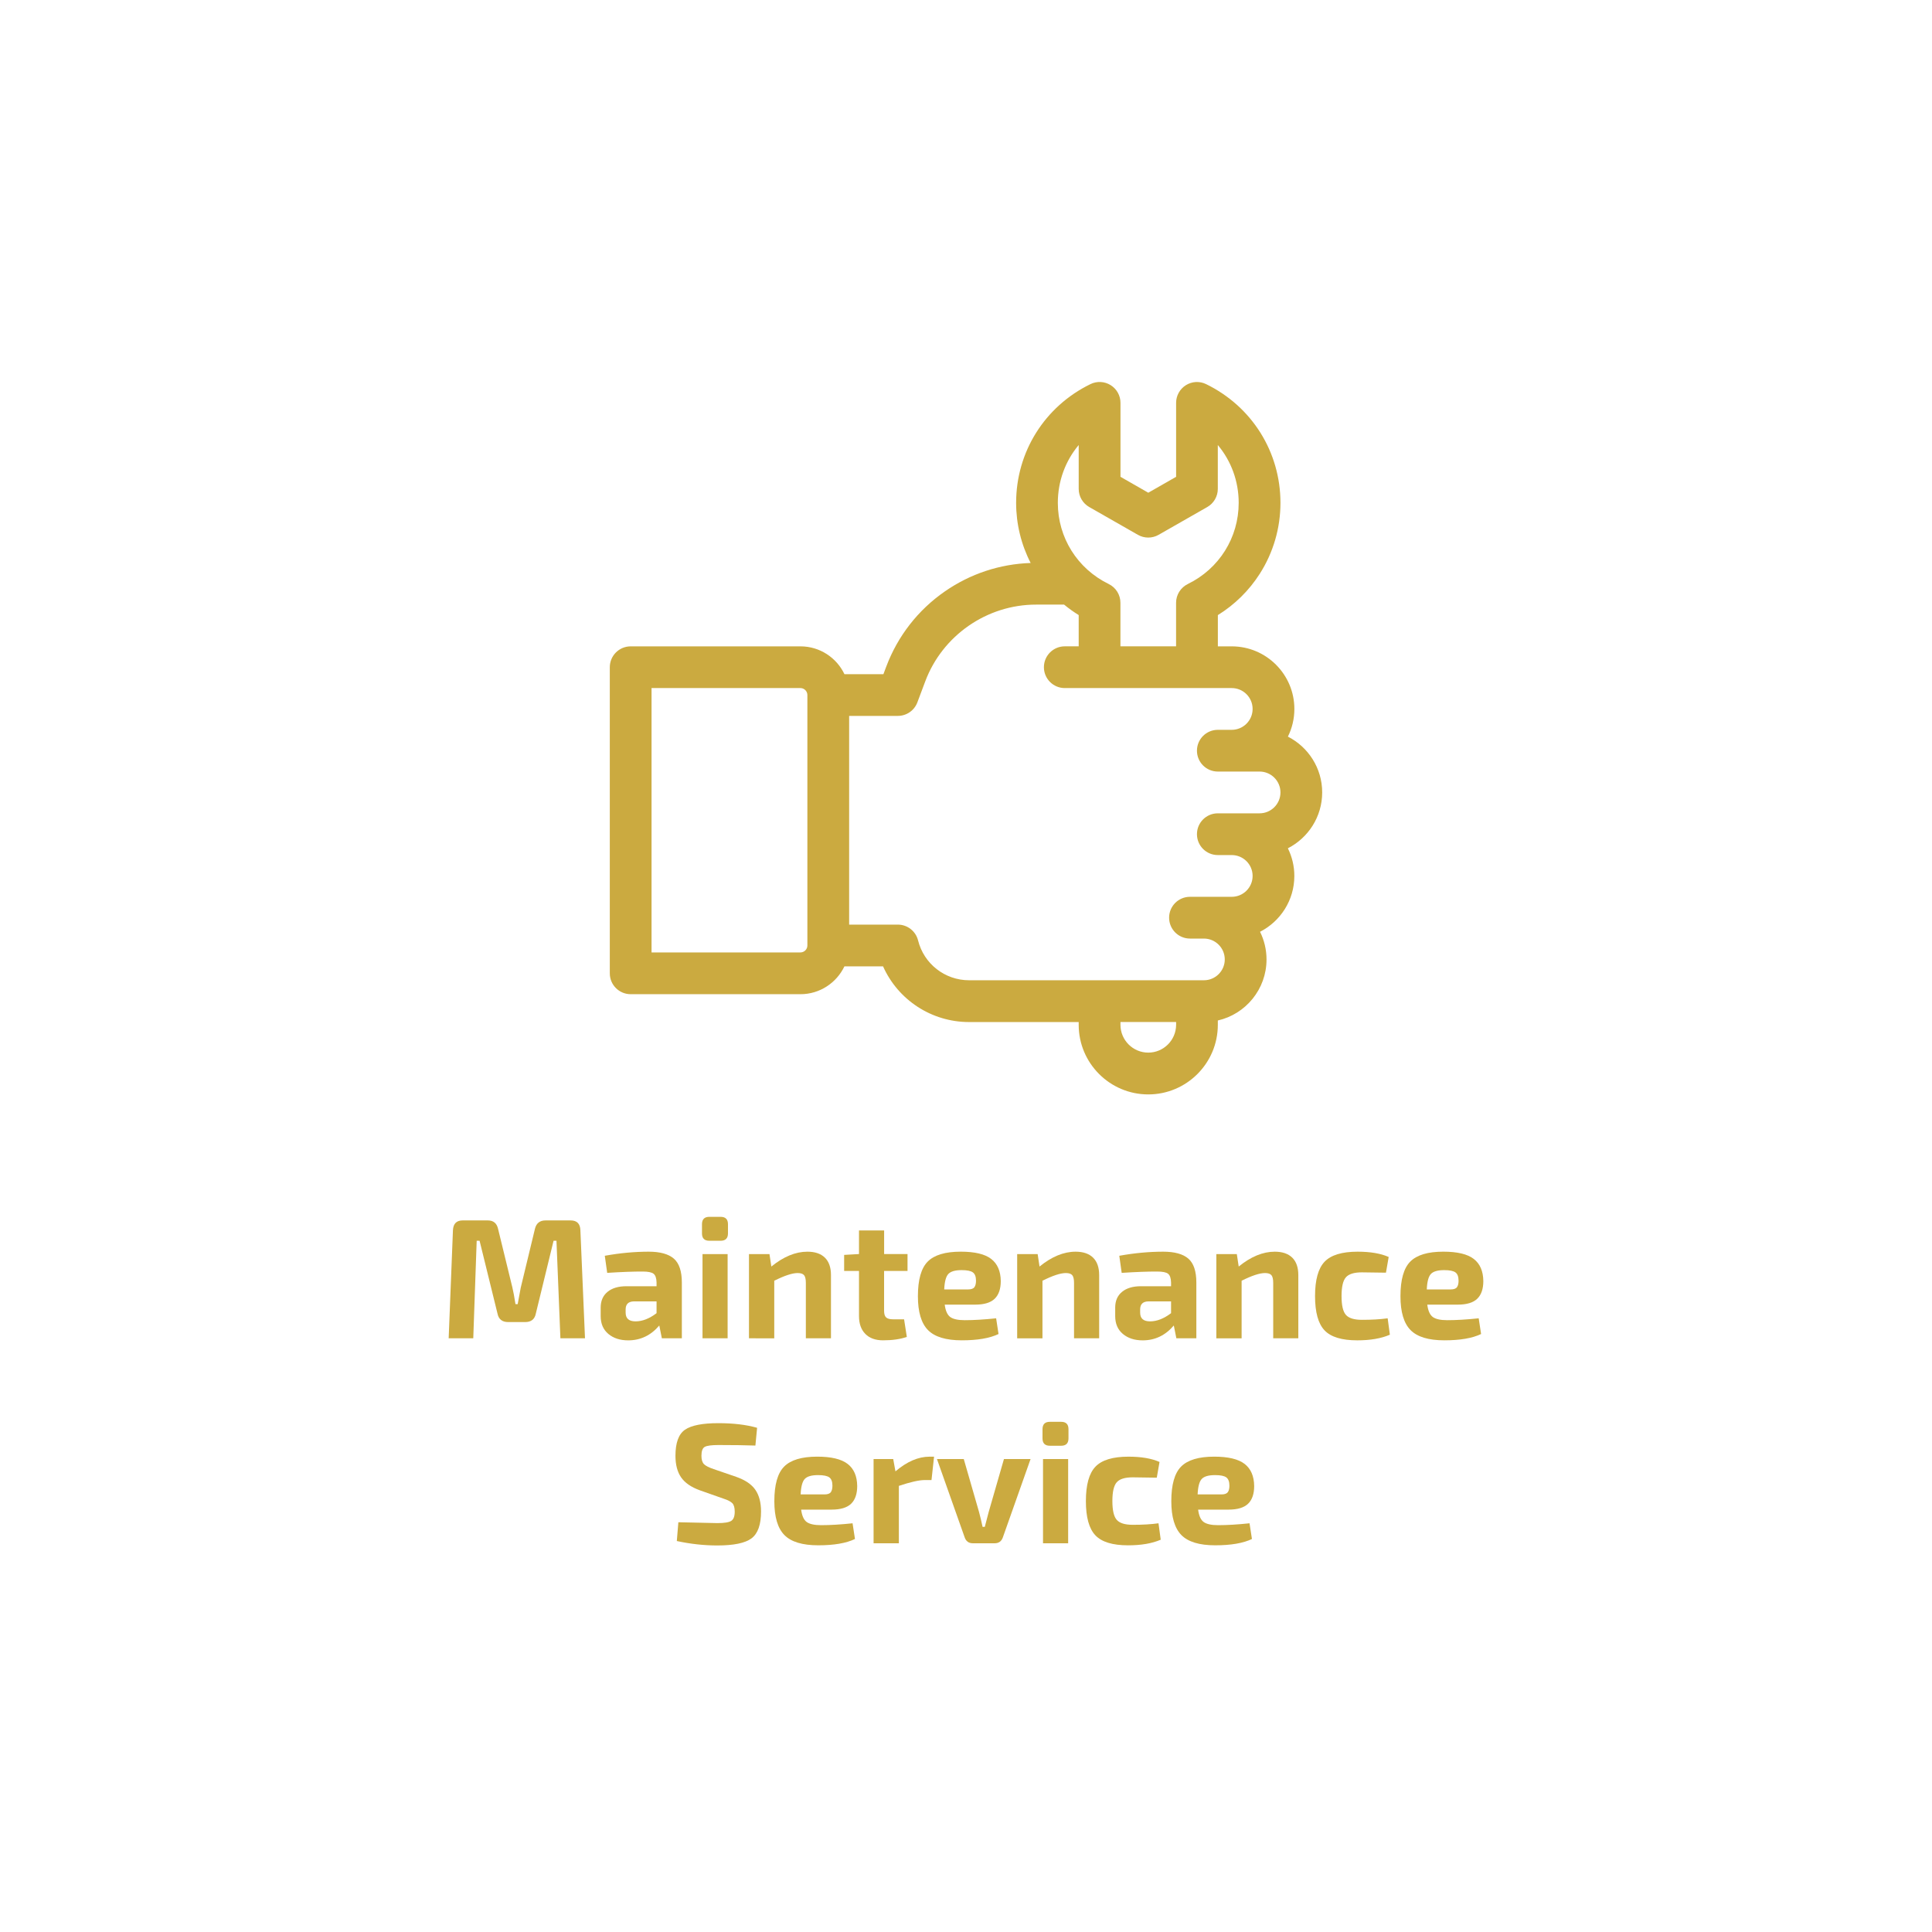 <?xml version="1.0" encoding="utf-8"?>
<!-- Generator: Adobe Illustrator 16.0.0, SVG Export Plug-In . SVG Version: 6.00 Build 0)  -->
<!DOCTYPE svg PUBLIC "-//W3C//DTD SVG 1.1//EN" "http://www.w3.org/Graphics/SVG/1.1/DTD/svg11.dtd">
<svg version="1.1" id="圖層_1" xmlns="http://www.w3.org/2000/svg" xmlns:xlink="http://www.w3.org/1999/xlink" x="0px" y="0px"
	 width="212.887px" height="212.887px" viewBox="0 0 212.887 212.887" enable-background="new 0 0 212.887 212.887"
	 xml:space="preserve">
<g>
	<g>
		<g>
			<path fill="#CBAA40" d="M145.692,87.317c0-2.682-1.539-5.009-3.778-6.148c0.456-0.919,0.713-1.954,0.713-3.048
				c0-3.806-3.097-6.899-6.898-6.899h-1.533v-3.444c1.854-1.148,3.436-2.701,4.618-4.552c1.492-2.334,2.28-5.037,2.28-7.815
				c0-5.604-3.139-10.617-8.189-13.083c-0.712-0.35-1.555-0.307-2.229,0.114c-0.672,0.42-1.08,1.157-1.08,1.95v8.148l-3.065,1.753
				l-3.065-1.753V44.39c0-0.792-0.408-1.529-1.082-1.95c-0.673-0.42-1.515-0.464-2.228-0.114c-5.052,2.465-8.189,7.479-8.189,13.083
				c0,2.318,0.552,4.584,1.601,6.626c-3.394,0.111-6.647,1.188-9.448,3.128c-2.966,2.054-5.2,4.925-6.468,8.301l-0.31,0.825h-4.292
				c-0.861-1.813-2.711-3.067-4.847-3.067H69.495c-1.271,0-2.301,1.029-2.301,2.3v33.73c0,1.27,1.029,2.299,2.301,2.299h18.704
				c2.136,0,3.983-1.255,4.847-3.066h4.258c1.649,3.688,5.328,6.135,9.481,6.135h12.076v0.307c0,4.228,3.438,7.667,7.666,7.667
				c4.227,0,7.665-3.439,7.665-7.667v-0.48c3.069-0.696,5.366-3.446,5.366-6.725c0-1.095-0.259-2.129-0.713-3.049
				c2.239-1.144,3.778-3.469,3.778-6.15c0-1.094-0.257-2.13-0.713-3.049C144.153,92.326,145.692,89.999,145.692,87.317
				L145.692,87.317z M118.862,49.036v4.836c0,0.826,0.442,1.587,1.158,1.996l5.366,3.064c0.706,0.404,1.574,0.404,2.281,0
				l5.366-3.064c0.716-0.409,1.157-1.173,1.157-1.996v-4.836c1.468,1.751,2.301,3.98,2.301,6.37c0,3.83-2.149,7.261-5.606,8.947
				c-0.79,0.388-1.293,1.188-1.293,2.067v4.797h-6.132v-4.797c0-0.879-0.501-1.682-1.291-2.067c-3.46-1.688-5.607-5.117-5.607-8.947
				C116.562,53.019,117.396,50.787,118.862,49.036L118.862,49.036z M88.199,104.948H71.794V75.818h16.403
				c0.424,0,0.768,0.346,0.768,0.768v27.598C88.965,104.604,88.622,104.948,88.199,104.948L88.199,104.948z M126.528,115.988
				c-1.69,0-3.065-1.377-3.065-3.065v-0.307h6.133v0.307C129.593,114.612,128.217,115.988,126.528,115.988L126.528,115.988z
				 M132.66,108.015h-25.874c-2.665,0-4.979-1.805-5.624-4.391c-0.255-1.022-1.176-1.741-2.23-1.741h-5.365V78.885h5.365
				c0.96,0,1.816-0.595,2.153-1.493l0.869-2.314c1.896-5.06,6.8-8.456,12.201-8.456h3.098c0.51,0.42,1.046,0.806,1.608,1.153v3.444
				h-1.532c-1.271,0-2.301,1.029-2.301,2.3c0,1.271,1.029,2.3,2.301,2.3h18.396c1.27,0,2.3,1.031,2.3,2.301
				c0,1.268-1.03,2.3-2.3,2.3h-1.533c-1.271,0-2.3,1.029-2.3,2.299c0,1.271,1.028,2.3,2.3,2.3h4.601c1.269,0,2.301,1.032,2.301,2.3
				c0,1.27-1.032,2.302-2.301,2.302h-4.601c-1.271,0-2.3,1.027-2.3,2.3c0,1.27,1.028,2.3,2.3,2.3h1.533c1.27,0,2.3,1.031,2.3,2.3
				c0,1.27-1.03,2.3-2.3,2.3h-4.601c-1.271,0-2.3,1.029-2.3,2.302c0,1.271,1.028,2.3,2.3,2.3h1.533c1.269,0,2.3,1.031,2.3,2.3
				C134.959,106.983,133.927,108.015,132.66,108.015L132.66,108.015z"/>
		</g>
	</g>
</g>
<g>
	<path fill="#CBAA40" d="M60.112,134.478h2.768c0.689,0,1.048,0.358,1.073,1.073l0.508,11.915h-2.71l-0.434-10.748h-0.319
		l-1.958,8.037c-0.125,0.615-0.516,0.923-1.166,0.923H55.99c-0.652,0-1.043-0.308-1.168-0.923l-1.977-8.037h-0.319l-0.377,10.748
		h-2.71l0.471-11.915c0.037-0.715,0.396-1.073,1.072-1.073h2.768c0.615,0,0.991,0.31,1.13,0.923l1.581,6.476
		c0.101,0.414,0.213,1.022,0.339,1.826h0.244c0.013-0.063,0.06-0.32,0.142-0.771c0.081-0.452,0.147-0.804,0.197-1.055l1.563-6.476
		C59.095,134.786,59.484,134.478,60.112,134.478z"/>
	<path fill="#CBAA40" d="M66.907,140.257l-0.265-1.883c1.669-0.301,3.281-0.451,4.837-0.451c1.255,0,2.179,0.254,2.769,0.762
		c0.59,0.509,0.885,1.392,0.885,2.646v6.137H72.93l-0.282-1.412c-0.93,1.092-2.07,1.638-3.426,1.638
		c-0.892,0-1.619-0.234-2.184-0.706c-0.565-0.471-0.849-1.126-0.849-1.967v-0.94c0-0.74,0.251-1.317,0.754-1.731
		c0.501-0.414,1.197-0.621,2.09-0.621h3.313v-0.414c-0.013-0.477-0.122-0.797-0.329-0.96s-0.604-0.244-1.195-0.244
		C69.793,140.107,68.488,140.156,66.907,140.257z M68.939,144.284v0.356c0,0.642,0.364,0.961,1.092,0.961
		c0.754,0,1.525-0.302,2.315-0.903V143.4h-2.503C69.241,143.413,68.939,143.708,68.939,144.284z"/>
	<path fill="#CBAA40" d="M78.163,134.083h1.241c0.539,0,0.811,0.27,0.811,0.809v1.019c0,0.539-0.271,0.809-0.811,0.809h-1.241
		c-0.54,0-0.811-0.27-0.811-0.809v-1.019C77.353,134.353,77.623,134.083,78.163,134.083z M80.177,147.466H77.41v-9.279h2.767
		V147.466z"/>
	<path fill="#CBAA40" d="M84.788,138.187l0.207,1.373c1.343-1.091,2.666-1.637,3.972-1.637c0.84,0,1.483,0.22,1.929,0.658
		s0.669,1.08,0.669,1.92v6.965h-2.768v-6.099c0-0.414-0.065-0.699-0.197-0.856c-0.132-0.156-0.367-0.235-0.706-0.235
		c-0.59,0-1.449,0.282-2.579,0.848v6.344H82.53v-9.279L84.788,138.187L84.788,138.187z"/>
	<path fill="#CBAA40" d="M97.418,140.05v4.385c0,0.353,0.075,0.598,0.226,0.734c0.15,0.139,0.414,0.207,0.791,0.207h1.187
		l0.301,1.938c-0.715,0.25-1.587,0.376-2.616,0.376c-0.841,0-1.493-0.234-1.957-0.706c-0.465-0.471-0.697-1.126-0.697-1.967v-4.969
		h-1.637v-1.771l1.637-0.094v-2.598h2.769v2.598h2.578v1.863h-2.58V140.05z"/>
	<path fill="#CBAA40" d="M107.45,143.758h-3.352c0.088,0.677,0.292,1.132,0.611,1.364c0.319,0.231,0.851,0.349,1.591,0.349
		c0.991,0,2.146-0.069,3.464-0.207l0.263,1.731c-0.966,0.465-2.313,0.695-4.047,0.695c-1.744,0-2.985-0.376-3.727-1.13
		c-0.74-0.752-1.11-1.994-1.11-3.727c0-1.819,0.36-3.093,1.082-3.82c0.722-0.729,1.937-1.092,3.644-1.092
		c1.543,0,2.659,0.267,3.35,0.8s1.042,1.346,1.055,2.438c0,0.865-0.223,1.515-0.668,1.947
		C109.16,143.541,108.441,143.758,107.45,143.758z M104.043,142.082h2.636c0.339,0,0.567-0.081,0.688-0.244
		c0.119-0.163,0.179-0.401,0.179-0.716c0-0.438-0.112-0.743-0.339-0.912c-0.227-0.17-0.641-0.255-1.242-0.255
		c-0.715,0-1.204,0.142-1.468,0.424C104.232,140.661,104.081,141.23,104.043,142.082z"/>
	<path fill="#CBAA40" d="M114.339,138.187l0.207,1.373c1.343-1.091,2.667-1.637,3.972-1.637c0.841,0,1.483,0.22,1.93,0.658
		c0.445,0.438,0.669,1.08,0.669,1.92v6.965h-2.769v-6.099c0-0.414-0.064-0.699-0.197-0.856c-0.132-0.156-0.366-0.235-0.706-0.235
		c-0.59,0-1.448,0.282-2.577,0.848v6.344h-2.786v-9.279L114.339,138.187L114.339,138.187z"/>
	<path fill="#CBAA40" d="M123.599,140.257l-0.264-1.883c1.669-0.301,3.281-0.451,4.838-0.451c1.254,0,2.177,0.254,2.767,0.762
		c0.59,0.509,0.886,1.392,0.886,2.646v6.137h-2.202l-0.282-1.412c-0.929,1.092-2.071,1.638-3.426,1.638
		c-0.893,0-1.619-0.234-2.185-0.706c-0.564-0.471-0.847-1.126-0.847-1.967v-0.94c0-0.74,0.25-1.317,0.752-1.731
		s1.199-0.621,2.09-0.621h3.313v-0.414c-0.014-0.477-0.122-0.797-0.329-0.96s-0.605-0.244-1.195-0.244
		C126.485,140.107,125.18,140.156,123.599,140.257z M125.633,144.284v0.356c0,0.642,0.363,0.961,1.092,0.961
		c0.752,0,1.524-0.302,2.314-0.903V143.4h-2.503C125.933,143.413,125.633,143.708,125.633,144.284z"/>
	<path fill="#CBAA40" d="M136.285,138.187l0.208,1.373c1.343-1.091,2.666-1.637,3.972-1.637c0.84,0,1.482,0.22,1.929,0.658
		c0.445,0.438,0.668,1.08,0.668,1.92v6.965h-2.767v-6.099c0-0.414-0.066-0.699-0.197-0.856c-0.132-0.156-0.367-0.235-0.706-0.235
		c-0.59,0-1.449,0.282-2.579,0.848v6.344h-2.785v-9.279L136.285,138.187L136.285,138.187z"/>
	<path fill="#CBAA40" d="M152.906,145.264l0.244,1.807c-0.953,0.414-2.151,0.621-3.595,0.621c-1.707,0-2.908-0.366-3.604-1.101
		c-0.697-0.734-1.046-1.992-1.046-3.774c0-1.794,0.353-3.059,1.055-3.793c0.703-0.732,1.914-1.101,3.633-1.101
		c1.405,0,2.548,0.194,3.426,0.583l-0.301,1.73c-1.355-0.023-2.24-0.036-2.654-0.036c-0.854,0-1.439,0.182-1.76,0.546
		c-0.32,0.363-0.479,1.054-0.479,2.069c0,1.017,0.158,1.707,0.479,2.07c0.319,0.364,0.906,0.546,1.76,0.546
		C151.155,145.433,152.102,145.376,152.906,145.264z"/>
	<path fill="#CBAA40" d="M160.623,143.758h-3.352c0.088,0.677,0.292,1.132,0.612,1.364c0.319,0.231,0.85,0.349,1.59,0.349
		c0.991,0,2.146-0.069,3.464-0.207l0.264,1.731c-0.967,0.465-2.314,0.695-4.047,0.695c-1.744,0-2.986-0.376-3.728-1.13
		c-0.74-0.752-1.11-1.994-1.11-3.727c0-1.819,0.36-3.093,1.083-3.82c0.722-0.729,1.937-1.092,3.643-1.092
		c1.544,0,2.66,0.267,3.351,0.8c0.689,0.533,1.041,1.346,1.054,2.438c0,0.865-0.223,1.515-0.668,1.947
		C162.333,143.541,161.614,143.758,160.623,143.758z M157.217,142.082h2.635c0.339,0,0.567-0.081,0.688-0.244
		s0.179-0.401,0.179-0.716c0-0.438-0.112-0.743-0.338-0.912c-0.228-0.17-0.642-0.255-1.242-0.255c-0.716,0-1.205,0.142-1.469,0.424
		C157.405,140.661,157.254,141.23,157.217,142.082z"/>
	<path fill="#CBAA40" d="M79.734,165.14l-2.615-0.922c-0.967-0.352-1.656-0.828-2.07-1.431c-0.414-0.604-0.621-1.394-0.621-2.372
		c0-1.431,0.349-2.388,1.045-2.87c0.696-0.483,1.923-0.726,3.68-0.726c1.656,0,3.08,0.17,4.272,0.51l-0.188,1.957
		c-1.091-0.037-2.445-0.058-4.064-0.058c-0.753,0-1.255,0.066-1.506,0.197c-0.251,0.133-0.376,0.462-0.376,0.988
		c0,0.427,0.094,0.733,0.281,0.923c0.188,0.188,0.547,0.37,1.072,0.546l2.466,0.847c1.004,0.353,1.713,0.831,2.127,1.44
		c0.414,0.607,0.621,1.402,0.621,2.381c0,1.455-0.351,2.443-1.054,2.965s-1.957,0.78-3.765,0.78c-1.469,0-2.955-0.163-4.461-0.489
		l0.17-2.07c2.673,0.063,4.103,0.095,4.291,0.095c0.766,0,1.275-0.081,1.533-0.244s0.387-0.502,0.387-1.018
		c0-0.438-0.088-0.75-0.265-0.932C80.518,165.456,80.199,165.29,79.734,165.14z"/>
	<path fill="#CBAA40" d="M91.63,166.345h-3.352c0.089,0.678,0.292,1.133,0.612,1.364s0.851,0.349,1.591,0.349
		c0.99,0,2.146-0.068,3.463-0.207l0.265,1.731c-0.967,0.464-2.315,0.695-4.047,0.695c-1.744,0-2.986-0.377-3.728-1.129
		c-0.741-0.754-1.11-1.996-1.11-3.728c0-1.819,0.36-3.093,1.083-3.82c0.722-0.727,1.936-1.092,3.642-1.092
		c1.544,0,2.66,0.267,3.351,0.8c0.691,0.533,1.042,1.346,1.055,2.438c0,0.864-0.224,1.516-0.668,1.947
		C93.341,166.127,92.621,166.345,91.63,166.345z M88.223,164.669h2.635c0.339,0,0.567-0.081,0.688-0.244
		c0.118-0.163,0.179-0.401,0.179-0.716c0-0.438-0.113-0.743-0.339-0.913c-0.226-0.169-0.641-0.254-1.242-0.254
		c-0.716,0-1.205,0.142-1.469,0.424S88.26,163.817,88.223,164.669z"/>
	<path fill="#CBAA40" d="M102.924,160.51l-0.282,2.578h-0.753c-0.615,0-1.563,0.214-2.843,0.641v6.324H96.26v-9.28h2.164
		l0.245,1.355c1.268-1.079,2.521-1.618,3.765-1.618H102.924z"/>
	<path fill="#CBAA40" d="M113.558,160.773l-3.05,8.621c-0.15,0.439-0.452,0.659-0.903,0.659h-2.409c-0.451,0-0.753-0.22-0.902-0.659
		l-3.05-8.621h2.954l1.677,5.816c0.138,0.515,0.27,1.065,0.395,1.656h0.245l0.433-1.656l1.677-5.816H113.558z"/>
	<path fill="#CBAA40" d="M115.684,156.67h1.243c0.539,0,0.809,0.27,0.809,0.81v1.017c0,0.54-0.27,0.81-0.809,0.81h-1.243
		c-0.539,0-0.81-0.27-0.81-0.81v-1.017C114.875,156.94,115.145,156.67,115.684,156.67z M117.699,170.053h-2.769v-9.28h2.769V170.053
		z"/>
	<path fill="#CBAA40" d="M127.655,167.851l0.245,1.808c-0.954,0.414-2.151,0.62-3.596,0.62c-1.706,0-2.908-0.366-3.604-1.102
		c-0.697-0.733-1.046-1.991-1.046-3.773c0-1.794,0.352-3.059,1.055-3.793c0.702-0.733,1.913-1.101,3.633-1.101
		c1.405,0,2.547,0.194,3.426,0.583l-0.302,1.732c-1.354-0.025-2.239-0.038-2.653-0.038c-0.854,0-1.439,0.182-1.76,0.546
		s-0.48,1.054-0.48,2.069c0,1.017,0.16,1.707,0.48,2.07c0.319,0.364,0.906,0.546,1.76,0.546
		C125.905,168.02,126.852,167.963,127.655,167.851z"/>
	<path fill="#CBAA40" d="M135.373,166.345h-3.352c0.088,0.678,0.292,1.133,0.612,1.364c0.319,0.231,0.85,0.349,1.59,0.349
		c0.991,0,2.146-0.068,3.463-0.207l0.265,1.731c-0.967,0.464-2.314,0.695-4.048,0.695c-1.743,0-2.985-0.377-3.727-1.129
		c-0.74-0.754-1.11-1.996-1.11-3.728c0-1.819,0.36-3.093,1.082-3.82c0.723-0.727,1.937-1.092,3.644-1.092
		c1.543,0,2.66,0.267,3.351,0.8c0.689,0.533,1.041,1.346,1.054,2.438c0,0.864-0.223,1.516-0.668,1.947
		C137.082,166.128,136.364,166.345,135.373,166.345z M131.966,164.669h2.636c0.338,0,0.567-0.081,0.688-0.244
		s0.179-0.401,0.179-0.716c0-0.438-0.113-0.743-0.339-0.913c-0.227-0.169-0.641-0.254-1.242-0.254c-0.715,0-1.204,0.142-1.468,0.424
		C132.155,163.248,132.004,163.817,131.966,164.669z"/>
</g>
</svg>
